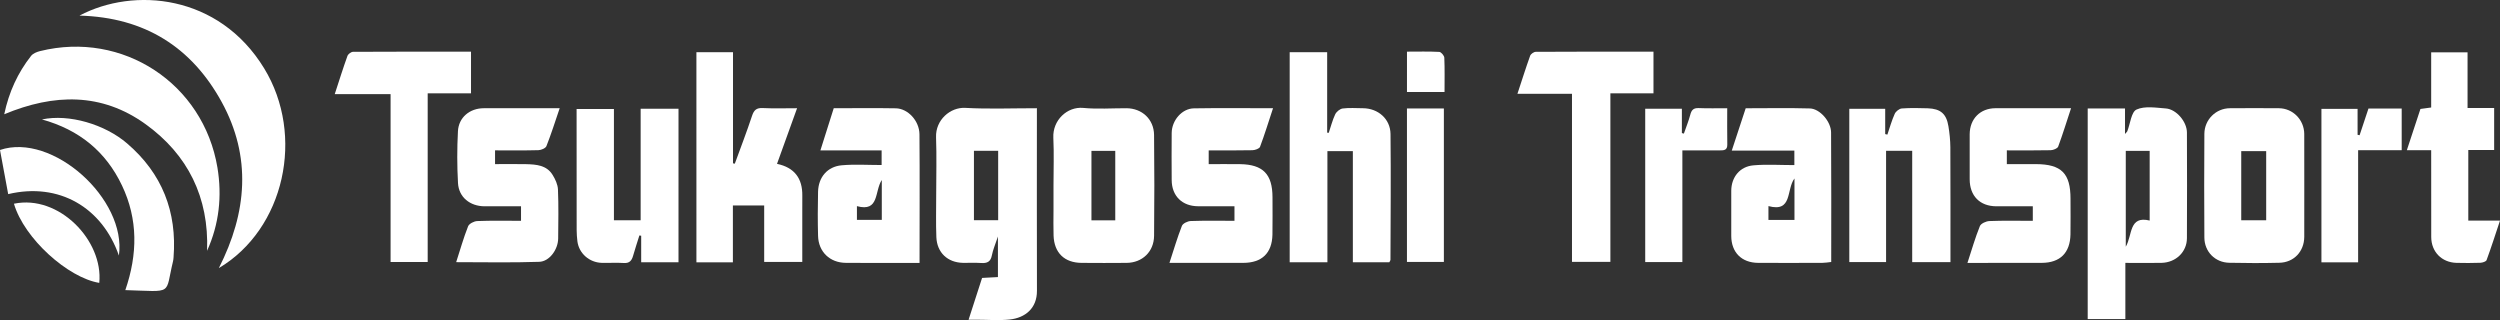 <?xml version="1.0" encoding="utf-8"?>
<!-- Generator: Adobe Illustrator 16.0.4, SVG Export Plug-In . SVG Version: 6.00 Build 0)  -->
<!DOCTYPE svg PUBLIC "-//W3C//DTD SVG 1.1//EN" "http://www.w3.org/Graphics/SVG/1.1/DTD/svg11.dtd">
<svg version="1.1" id="レイヤー_1" xmlns="http://www.w3.org/2000/svg" xmlns:xlink="http://www.w3.org/1999/xlink" x="0px"
	 y="0px" width="324.184px" height="41.505px" viewBox="0 0 324.184 41.505" enable-background="new 0 0 324.184 41.505"
	 xml:space="preserve">
<rect x="0" y="0" width="324.184" height="41.505" fill="#333333" stroke="none"/>
<g>
	<g>
		<path fill-rule="evenodd" clip-rule="evenodd" fill="#FFFFFF" d="M134.458,14.034c0,0.428,0,0.711,0,0.99
			c0,7.561-0.016,15.125,0.007,22.686c0.009,2.27-1.517,3.501-3.53,3.722c-1.396,0.149-2.818,0.028-4.232,0.028
			c-0.288,0-0.578,0-1.104,0c0.606-1.867,1.166-3.605,1.751-5.42c0.646-0.037,1.297-0.068,2.056-0.111c0-1.622,0-3.264,0-5.26
			c-0.333,1.01-0.644,1.704-0.783,2.434c-0.16,0.843-0.612,1.055-1.39,1.002c-0.787-0.057-1.576,0-2.371-0.02
			c-1.978-0.042-3.359-1.326-3.44-3.328c-0.073-1.824-0.019-3.654-0.022-5.482c0-2.496,0.072-4.989-0.018-7.479
			c-0.083-2.243,1.854-3.916,3.792-3.807C128.199,14.157,131.231,14.034,134.458,14.034z M126.294,19.552c0,3.05,0,5.985,0,9
			c1.056,0,2.072,0,3.142,0c0-3.022,0-5.983,0-9C128.376,19.552,127.399,19.552,126.294,19.552z"/>
		<path fill-rule="evenodd" clip-rule="evenodd" fill="#FFFFFF" d="M270.72,14.063c1.618,0,3.148,0,4.838,0c0,1.055,0,2.087,0,3.309
			c0.208-0.241,0.271-0.287,0.297-0.354c0.385-0.979,0.515-2.504,1.199-2.815c1.072-0.486,2.522-0.234,3.803-0.139
			c1.352,0.101,2.725,1.713,2.73,3.113c0.02,4.569,0.02,9.141,0,13.71c-0.006,1.778-1.43,3.152-3.285,3.198
			c-1.529,0.033-3.059,0.004-4.699,0.004c0,2.49,0,4.846,0,7.281c-1.676,0-3.232,0-4.883,0
			C270.72,32.325,270.72,23.252,270.72,14.063z M275.657,31.993c0.879-1.505,0.385-4.057,3.098-3.394c0-3.134,0-6.096,0-9.032
			c-1.08,0-2.061,0-3.098,0C275.657,23.674,275.657,27.719,275.657,31.993z"/>
		<path fill-rule="evenodd" clip-rule="evenodd" fill="#FFFFFF" d="M90.306,6.767c1.596,0,3.111,0,4.745,0c0,4.828,0,9.62,0,14.414
			c0.079,0.011,0.153,0.028,0.235,0.043c0.75-2.065,1.547-4.124,2.236-6.208c0.252-0.754,0.582-1.041,1.386-1.003
			c1.435,0.07,2.875,0.021,4.451,0.021c-0.889,2.46-1.728,4.777-2.601,7.214c2.261,0.472,3.315,1.89,3.281,4.134
			c-0.013,0.832-0.004,1.663-0.004,2.492c0,1.988,0,3.979,0,6.09c-1.652,0-3.228,0-4.94,0c0-2.393,0-4.743,0-7.324
			c-1.401,0-2.675,0-4.059,0c0,2.297,0,4.816,0,7.375c-1.618,0-3.133,0-4.729,0C90.306,24.903,90.306,15.875,90.306,6.767z"/>
		<path fill-rule="evenodd" clip-rule="evenodd" fill="#FFFFFF" d="M167.238,6.772c1.624,0,3.177,0,4.86,0c0,3.533,0,6.984,0,10.431
			c0.07,0.009,0.141,0.017,0.205,0.02c0.271-0.798,0.478-1.634,0.834-2.391c0.162-0.346,0.618-0.716,0.977-0.765
			c0.861-0.11,1.742-0.037,2.614-0.033c1.966,0.007,3.562,1.381,3.586,3.345c0.058,5.44,0.01,10.879-0.007,16.322
			c0,0.071-0.063,0.141-0.149,0.304c-1.509,0-3.065,0-4.729,0c0-4.784,0-9.544,0-14.406c-1.115,0-2.127,0-3.299,0
			c0,4.752,0,9.542,0,14.409c-1.715,0-3.268,0-4.892,0C167.238,24.934,167.238,15.944,167.238,6.772z"/>
		<path fill-rule="evenodd" clip-rule="evenodd" fill="#FFFFFF" d="M10.304,2.024c7.044-3.729,18.074-2.777,23.947,6.833
			c5.325,8.713,2.655,20.843-5.874,25.909c3.675-7.214,4.257-14.444,0.37-21.538C24.854,6.126,18.769,2.246,10.304,2.024z"/>
		<path fill-rule="evenodd" clip-rule="evenodd" fill="#FFFFFF" d="M119.241,34.093c-1.254,0-2.364,0-3.474,0
			c-2.034,0-4.067,0.011-6.102-0.009c-2.051-0.018-3.528-1.427-3.583-3.482c-0.054-1.912-0.045-3.821-0.002-5.732
			c0.042-1.881,1.204-3.271,3.072-3.437c1.68-0.15,3.389-0.034,5.171-0.034c0-0.706,0-1.219,0-1.9c-1.287,0-2.558,0-3.827,0
			c-1.286,0-2.571,0-4.111,0c0.606-1.913,1.166-3.674,1.728-5.465c2.751,0,5.406-0.037,8.056,0.011
			c1.557,0.03,3.041,1.613,3.061,3.365C119.274,22.881,119.241,28.357,119.241,34.093z M114.346,23.342
			c-0.965,1.455-0.287,4.188-3.225,3.389c0,0.701,0,1.25,0,1.783c1.131,0,2.18,0,3.225,0
			C114.346,26.776,114.346,25.157,114.346,23.342z"/>
		<path fill-rule="evenodd" clip-rule="evenodd" fill="#FFFFFF" d="M232.681,21.409c0-0.789,0-1.275,0-1.877
			c-2.641,0-5.243,0-8.117,0c0.631-1.914,1.202-3.647,1.807-5.493c2.775,0,5.553-0.056,8.325,0.024
			c1.292,0.038,2.739,1.695,2.747,3.113c0.042,5.563,0.018,11.127,0.018,16.797c-0.416,0.046-0.768,0.111-1.121,0.111
			c-2.783,0.009-5.565,0.02-8.351,0.003c-2.151-0.013-3.484-1.36-3.491-3.49c-0.004-1.95-0.008-3.905,0-5.854
			c0.007-1.76,1.104-3.147,2.87-3.302C229.093,21.289,230.835,21.409,232.681,21.409z M232.695,23.141
			c-1.091,1.459-0.218,4.428-3.375,3.584c0,0.709,0,1.264,0,1.794c1.174,0,2.261,0,3.375,0
			C232.695,26.713,232.695,25.017,232.695,23.141z"/>
		<path fill-rule="evenodd" clip-rule="evenodd" fill="#FFFFFF" d="M136.611,24.077c0-2.08,0.076-4.159-0.022-6.228
			c-0.103-2.254,1.793-4.051,3.873-3.856c1.851,0.178,3.731,0.037,5.601,0.041c2.016,0.005,3.568,1.424,3.589,3.465
			c0.048,4.363,0.048,8.722,0.002,13.083c-0.023,2.059-1.525,3.484-3.555,3.505c-1.948,0.017-3.906,0.017-5.856,0
			c-2.216-0.018-3.543-1.305-3.623-3.534c-0.038-1.077-0.009-2.16-0.009-3.24C136.611,26.236,136.611,25.157,136.611,24.077z
			 M144.62,28.575c0-3.099,0-6.062,0-9.013c-1.081,0-2.063,0-3.088,0c0,3.027,0,5.989,0,9.013
			C142.588,28.575,143.567,28.575,144.62,28.575z"/>
		<path fill-rule="evenodd" clip-rule="evenodd" fill="#FFFFFF" d="M298.805,24.106c0,2.205,0.007,4.405-0.003,6.607
			c-0.012,1.903-1.346,3.325-3.243,3.361c-2.16,0.054-4.325,0.048-6.483,0c-1.826-0.034-3.212-1.42-3.227-3.262
			c-0.031-4.487-0.029-8.976,0-13.458c0.012-1.848,1.506-3.31,3.314-3.319c2.119-0.014,4.236-0.02,6.356,0
			c1.812,0.015,3.271,1.501,3.282,3.343C298.813,19.62,298.805,21.864,298.805,24.106z M293.864,28.56c0-3.067,0-6.022,0-8.961
			c-1.143,0-2.188,0-3.235,0c0,3.033,0,5.96,0,8.961C291.702,28.56,292.722,28.56,293.864,28.56z"/>
		<path fill-rule="evenodd" clip-rule="evenodd" fill="#FFFFFF" d="M165.078,14.034c-0.579,1.75-1.081,3.398-1.687,5.007
			c-0.092,0.239-0.639,0.429-0.988,0.438c-1.863,0.043-3.722,0.02-5.667,0.02c0,0.597,0,1.113,0,1.784
			c1.356,0,2.713-0.014,4.07,0.003c2.971,0.041,4.196,1.299,4.203,4.285c0,1.62,0.022,3.242-0.007,4.862
			c-0.053,2.386-1.361,3.642-3.758,3.654c-3.149,0.011-6.298,0.001-9.598,0.001c0.56-1.711,1.021-3.279,1.615-4.798
			c0.126-0.318,0.738-0.612,1.141-0.628c1.859-0.068,3.726-0.03,5.675-0.03c0-0.651,0-1.2,0-1.882c-1.584,0-3.152,0.002-4.718-0.005
			c-2.071-0.01-3.415-1.339-3.423-3.401c-0.011-2.033-0.021-4.07,0-6.108c0.017-1.628,1.332-3.162,2.875-3.186
			C158.168,13.993,161.534,14.034,165.078,14.034z"/>
		<path fill-rule="evenodd" clip-rule="evenodd" fill="#FFFFFF" d="M255.125,34.093c0.57-1.744,1.012-3.284,1.612-4.769
			c0.138-0.343,0.807-0.645,1.242-0.659c1.855-0.074,3.717-0.03,5.622-0.03c0-0.68,0-1.211,0-1.885c-1.591,0-3.161,0.002-4.728,0
			c-2.133-0.008-3.453-1.344-3.457-3.498c-0.007-1.951-0.008-3.903,0-5.859c0.016-1.988,1.37-3.355,3.344-3.36
			c3.195-0.009,6.394,0,9.801,0c-0.574,1.733-1.074,3.37-1.667,4.97c-0.095,0.247-0.628,0.465-0.968,0.475
			c-1.866,0.043-3.732,0.02-5.693,0.02c0,0.572,0,1.088,0,1.784c1.229,0,2.5-0.006,3.771,0c3.311,0.011,4.49,1.196,4.486,4.501
			c0,1.537,0.023,3.072-0.005,4.61c-0.046,2.396-1.342,3.681-3.717,3.693C261.618,34.098,258.464,34.093,255.125,34.093z"/>
		<path fill-rule="evenodd" clip-rule="evenodd" fill="#FFFFFF" d="M72.575,14.034c-0.589,1.733-1.098,3.345-1.715,4.907
			c-0.106,0.279-0.671,0.521-1.038,0.532c-1.857,0.052-3.717,0.025-5.627,0.025c0,0.616,0,1.105,0,1.784
			c1.336,0,2.691-0.024,4.042,0.006c1.299,0.034,2.633,0.126,3.409,1.373c0.357,0.567,0.681,1.264,0.707,1.913
			c0.088,2.117,0.047,4.238,0.027,6.359c-0.017,1.41-1.12,2.975-2.458,3.018c-3.551,0.123-7.109,0.044-10.769,0.044
			c0.522-1.61,0.958-3.161,1.546-4.647c0.135-0.346,0.775-0.668,1.194-0.683c1.862-0.074,3.729-0.033,5.67-0.033
			c0-0.655,0-1.203,0-1.882c-1.588,0-3.156,0.002-4.723,0c-1.889-0.008-3.348-1.172-3.45-3.012c-0.125-2.23-0.125-4.482-0.007-6.722
			c0.091-1.794,1.537-2.979,3.345-2.983C65.927,14.03,69.121,14.034,72.575,14.034z"/>
		<path fill-rule="evenodd" clip-rule="evenodd" fill="#FFFFFF" d="M247.963,19.556c-1.215,0-2.235,0-3.388,0
			c0,4.812,0,9.571,0,14.429c-1.635,0-3.15,0-4.769,0c0-6.576,0-13.19,0-19.876c1.506,0,3.017,0,4.655,0c0,1.087,0,2.186,0,3.28
			c0.092,0.021,0.187,0.043,0.283,0.065c0.309-0.903,0.562-1.83,0.953-2.694c0.143-0.314,0.59-0.672,0.92-0.696
			c1.117-0.082,2.243-0.056,3.361-0.021c1.659,0.059,2.418,0.702,2.684,2.338c0.146,0.894,0.24,1.806,0.248,2.707
			c0.023,4.937,0.013,9.87,0.013,14.902c-1.683,0-3.263,0-4.961,0C247.963,29.182,247.963,24.426,247.963,19.556z"/>
		<path fill-rule="evenodd" clip-rule="evenodd" fill="#FFFFFF" d="M87.984,34.012c-1.61,0-3.171,0-4.839,0c0-1.167,0-2.303,0-3.441
			c-0.085-0.016-0.159-0.027-0.233-0.041c-0.275,0.881-0.567,1.764-0.82,2.65c-0.18,0.629-0.479,0.977-1.215,0.924
			c-0.952-0.065-1.91,0.008-2.863-0.02c-1.587-0.051-2.938-1.215-3.141-2.796c-0.122-0.942-0.097-1.903-0.097-2.858
			c-0.009-4.732-0.007-9.463-0.007-14.297c1.617,0,3.158,0,4.841,0c0,4.786,0,9.575,0,14.432c1.194,0,2.261,0,3.465,0
			c0-4.818,0-9.607,0-14.464c1.696,0,3.254,0,4.91,0C87.984,20.674,87.984,27.25,87.984,34.012z"/>
		<path fill-rule="evenodd" clip-rule="evenodd" fill="#FFFFFF" d="M0.549,14.817c0.611-2.897,1.757-5.374,3.483-7.573
			C4.286,6.928,4.774,6.73,5.191,6.626c10.727-2.658,21.189,4.195,23.008,15.122c0.602,3.678,0.229,7.292-1.347,10.776
			c0.259-6.925-2.478-12.463-7.988-16.432C13.188,12.007,7.014,12.12,0.549,14.817z"/>
		<path fill-rule="evenodd" clip-rule="evenodd" fill="#FFFFFF" d="M203.845,12.165c-2.38,0-4.646,0-7.075,0
			c0.585-1.766,1.085-3.361,1.649-4.933c0.086-0.234,0.479-0.511,0.732-0.511c5.06-0.031,10.113-0.024,15.262-0.024
			c0,1.832,0,3.545,0,5.405c-1.838,0-3.648,0-5.588,0c0,7.337,0,14.532,0,21.859c-1.699,0-3.279,0-4.98,0
			C203.845,26.72,203.845,19.514,203.845,12.165z"/>
		<path fill-rule="evenodd" clip-rule="evenodd" fill="#FFFFFF" d="M61.078,6.7c0,1.892,0,3.576,0,5.405c-1.867,0-3.674,0-5.618,0
			c0,7.346,0,14.549,0,21.868c-1.645,0-3.154,0-4.811,0c0-7.188,0-14.393,0-21.769c-2.442,0-4.746,0-7.241,0
			c0.587-1.793,1.083-3.384,1.648-4.951c0.085-0.239,0.471-0.53,0.717-0.533C50.838,6.69,55.902,6.7,61.078,6.7z"/>
		<path fill-rule="evenodd" clip-rule="evenodd" fill="#FFFFFF" d="M315.261,19.479c-1.086,0-2.02,0-3.158,0
			c0.615-1.869,1.183-3.582,1.764-5.351c0.422-0.056,0.859-0.116,1.393-0.189c0-2.364,0-4.715,0-7.155c1.602,0,3.104,0,4.717,0
			c0,2.386,0,4.737,0,7.218c1.191,0,2.287,0,3.449,0c0,1.859,0,3.584,0,5.452c-1.092,0-2.184,0-3.353,0c0,3.105,0,6.069,0,9.151
			c1.309,0,2.575,0,4.111,0c-0.609,1.837-1.14,3.49-1.74,5.123c-0.071,0.192-0.528,0.335-0.81,0.347
			c-1.035,0.037-2.072,0.037-3.111,0.01c-1.901-0.058-3.248-1.436-3.256-3.339C315.257,27.058,315.261,23.37,315.261,19.479z"/>
		<path fill-rule="evenodd" clip-rule="evenodd" fill="#FFFFFF" d="M213.341,14.104c1.635,0,3.152,0,4.754,0
			c0,1.098,0,2.125,0,3.152c0.086,0.021,0.173,0.043,0.262,0.067c0.275-0.81,0.607-1.605,0.824-2.431
			c0.158-0.625,0.421-0.904,1.1-0.876c1.188,0.051,2.383,0.018,3.694,0.018c0,1.653-0.017,3.179,0.009,4.705
			c0.016,0.743-0.43,0.765-0.977,0.762c-1.572-0.011-3.149-0.002-4.848-0.002c0,4.85,0,9.608,0,14.482c-1.662,0-3.205,0-4.818,0
			C213.341,27.353,213.341,20.771,213.341,14.104z"/>
		<path fill-rule="evenodd" clip-rule="evenodd" fill="#FFFFFF" d="M305.786,34.019c-1.638,0-3.155,0-4.758,0
			c0-6.647,0-13.235,0-19.904c1.514,0,3.034,0,4.688,0c0,1.092,0,2.229,0,3.367c0.086,0.015,0.177,0.033,0.262,0.052
			c0.381-1.146,0.762-2.289,1.151-3.464c1.419,0,2.821,0,4.307,0c0,1.791,0,3.548,0,5.403c-1.855,0-3.669,0-5.649,0
			c0,2.488,0,4.881,0,7.277C305.786,29.151,305.786,31.549,305.786,34.019z"/>
		<path fill-rule="evenodd" clip-rule="evenodd" fill="#FFFFFF" d="M16.252,37.62c1.598-4.654,1.661-9.164-0.434-13.568
			c-2.087-4.39-5.532-7.221-10.378-8.564c3.503-0.742,8.161,0.628,11.053,3.12c4.537,3.902,6.474,8.849,6.011,14.779
			c-0.01,0.163-0.029,0.332-0.067,0.494C21.359,38.307,22.59,37.802,16.252,37.62z"/>
		<path fill-rule="evenodd" clip-rule="evenodd" fill="#FFFFFF" d="M182.444,14.067c1.645,0,3.17,0,4.788,0
			c0,6.612,0,13.191,0,19.895c-1.556,0-3.134,0-4.788,0C182.444,27.348,182.444,20.769,182.444,14.067z"/>
		<path fill-rule="evenodd" clip-rule="evenodd" fill="#FFFFFF" d="M15.418,33.139c-2.178-6.239-7.758-9.531-14.357-7.968
			C0.706,23.25,0.348,21.341,0,19.448C6.799,17.14,16.452,25.823,15.418,33.139z"/>
		<path fill-rule="evenodd" clip-rule="evenodd" fill="#FFFFFF" d="M12.872,36.682c-4.058-0.667-9.745-5.754-11.064-10.265
			C7.65,25.198,13.419,31.2,12.872,36.682z"/>
		<path fill-rule="evenodd" clip-rule="evenodd" fill="#FFFFFF" d="M182.448,6.697c1.473,0,2.828-0.039,4.189,0.033
			c0.24,0.013,0.64,0.482,0.652,0.755c0.064,1.444,0.029,2.894,0.029,4.444c-1.625,0-3.215,0-4.871,0
			C182.448,10.254,182.448,8.58,182.448,6.697z"/>
	</g>
</g>
</svg>
